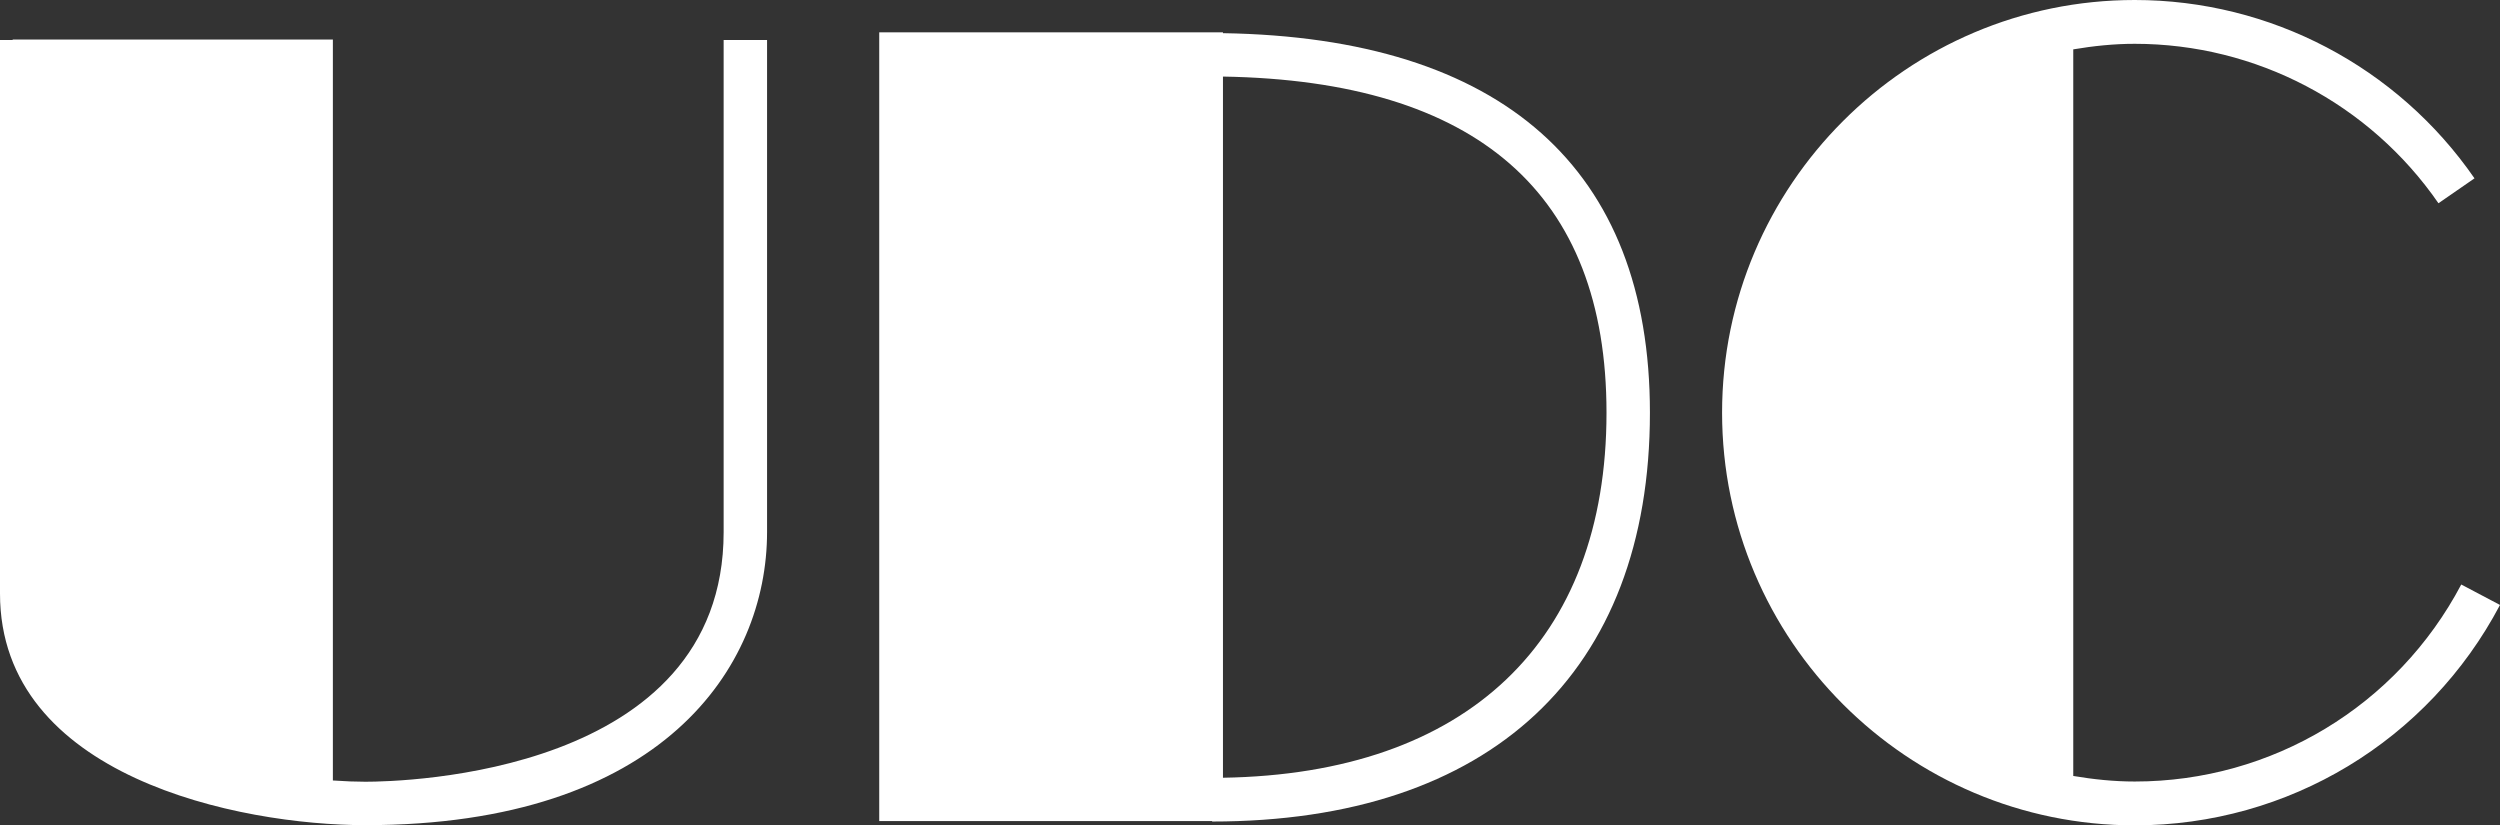 <?xml version="1.0" encoding="UTF-8"?> <!-- Generator: Adobe Illustrator 16.0.0, SVG Export Plug-In . SVG Version: 6.00 Build 0) --> <svg xmlns="http://www.w3.org/2000/svg" xmlns:xlink="http://www.w3.org/1999/xlink" id="レイヤー_3" x="0px" y="0px" width="115.157px" height="38.018px" viewBox="0 0 115.157 38.018" xml:space="preserve"><rect x="0" y="0" width="115.157" height="38.018" fill="#333333" stroke="none"/> <path fill="#FFFFFF" d="M113.372,26.924c-2.953,5.597-8.716,9.075-15.039,9.075c-0.967,0-1.909-0.1-2.833-0.256V2.274 c0.924-0.156,1.866-0.256,2.833-0.256c5.582,0,10.812,2.746,13.989,7.344l1.66-1.147C110.428,3.071,104.578,0,98.333,0 C87.852,0,79.324,8.527,79.324,19.009s8.527,19.009,19.009,19.009c7.074,0,13.521-3.89,16.824-10.152L113.372,26.924z"></path> <path fill="#FFFFFF" d="M56.333,1.528V1.488H40.5l0,36.334h15.333v0.02C68.649,37.842,76,30.978,76,19.009 C76,7.757,69.194,1.733,56.333,1.528z M56.333,35.825l0-32.298C68.048,3.72,74,8.917,74,19.009 C74,29.548,67.562,35.646,56.333,35.825z"></path> <path fill="#FFFFFF" d="M33.333,1.842v22.667c0,11.177-14.811,11.5-16.5,11.5c-0.433,0-0.942-0.019-1.5-0.058V1.821H0.583 c0,0,0,0.017,0,0.021H0v25.5c0,8.438,11.011,10.667,16.833,10.667c13.655,0,18.5-7.272,18.5-13.5V1.842H33.333z"></path> </svg> 
